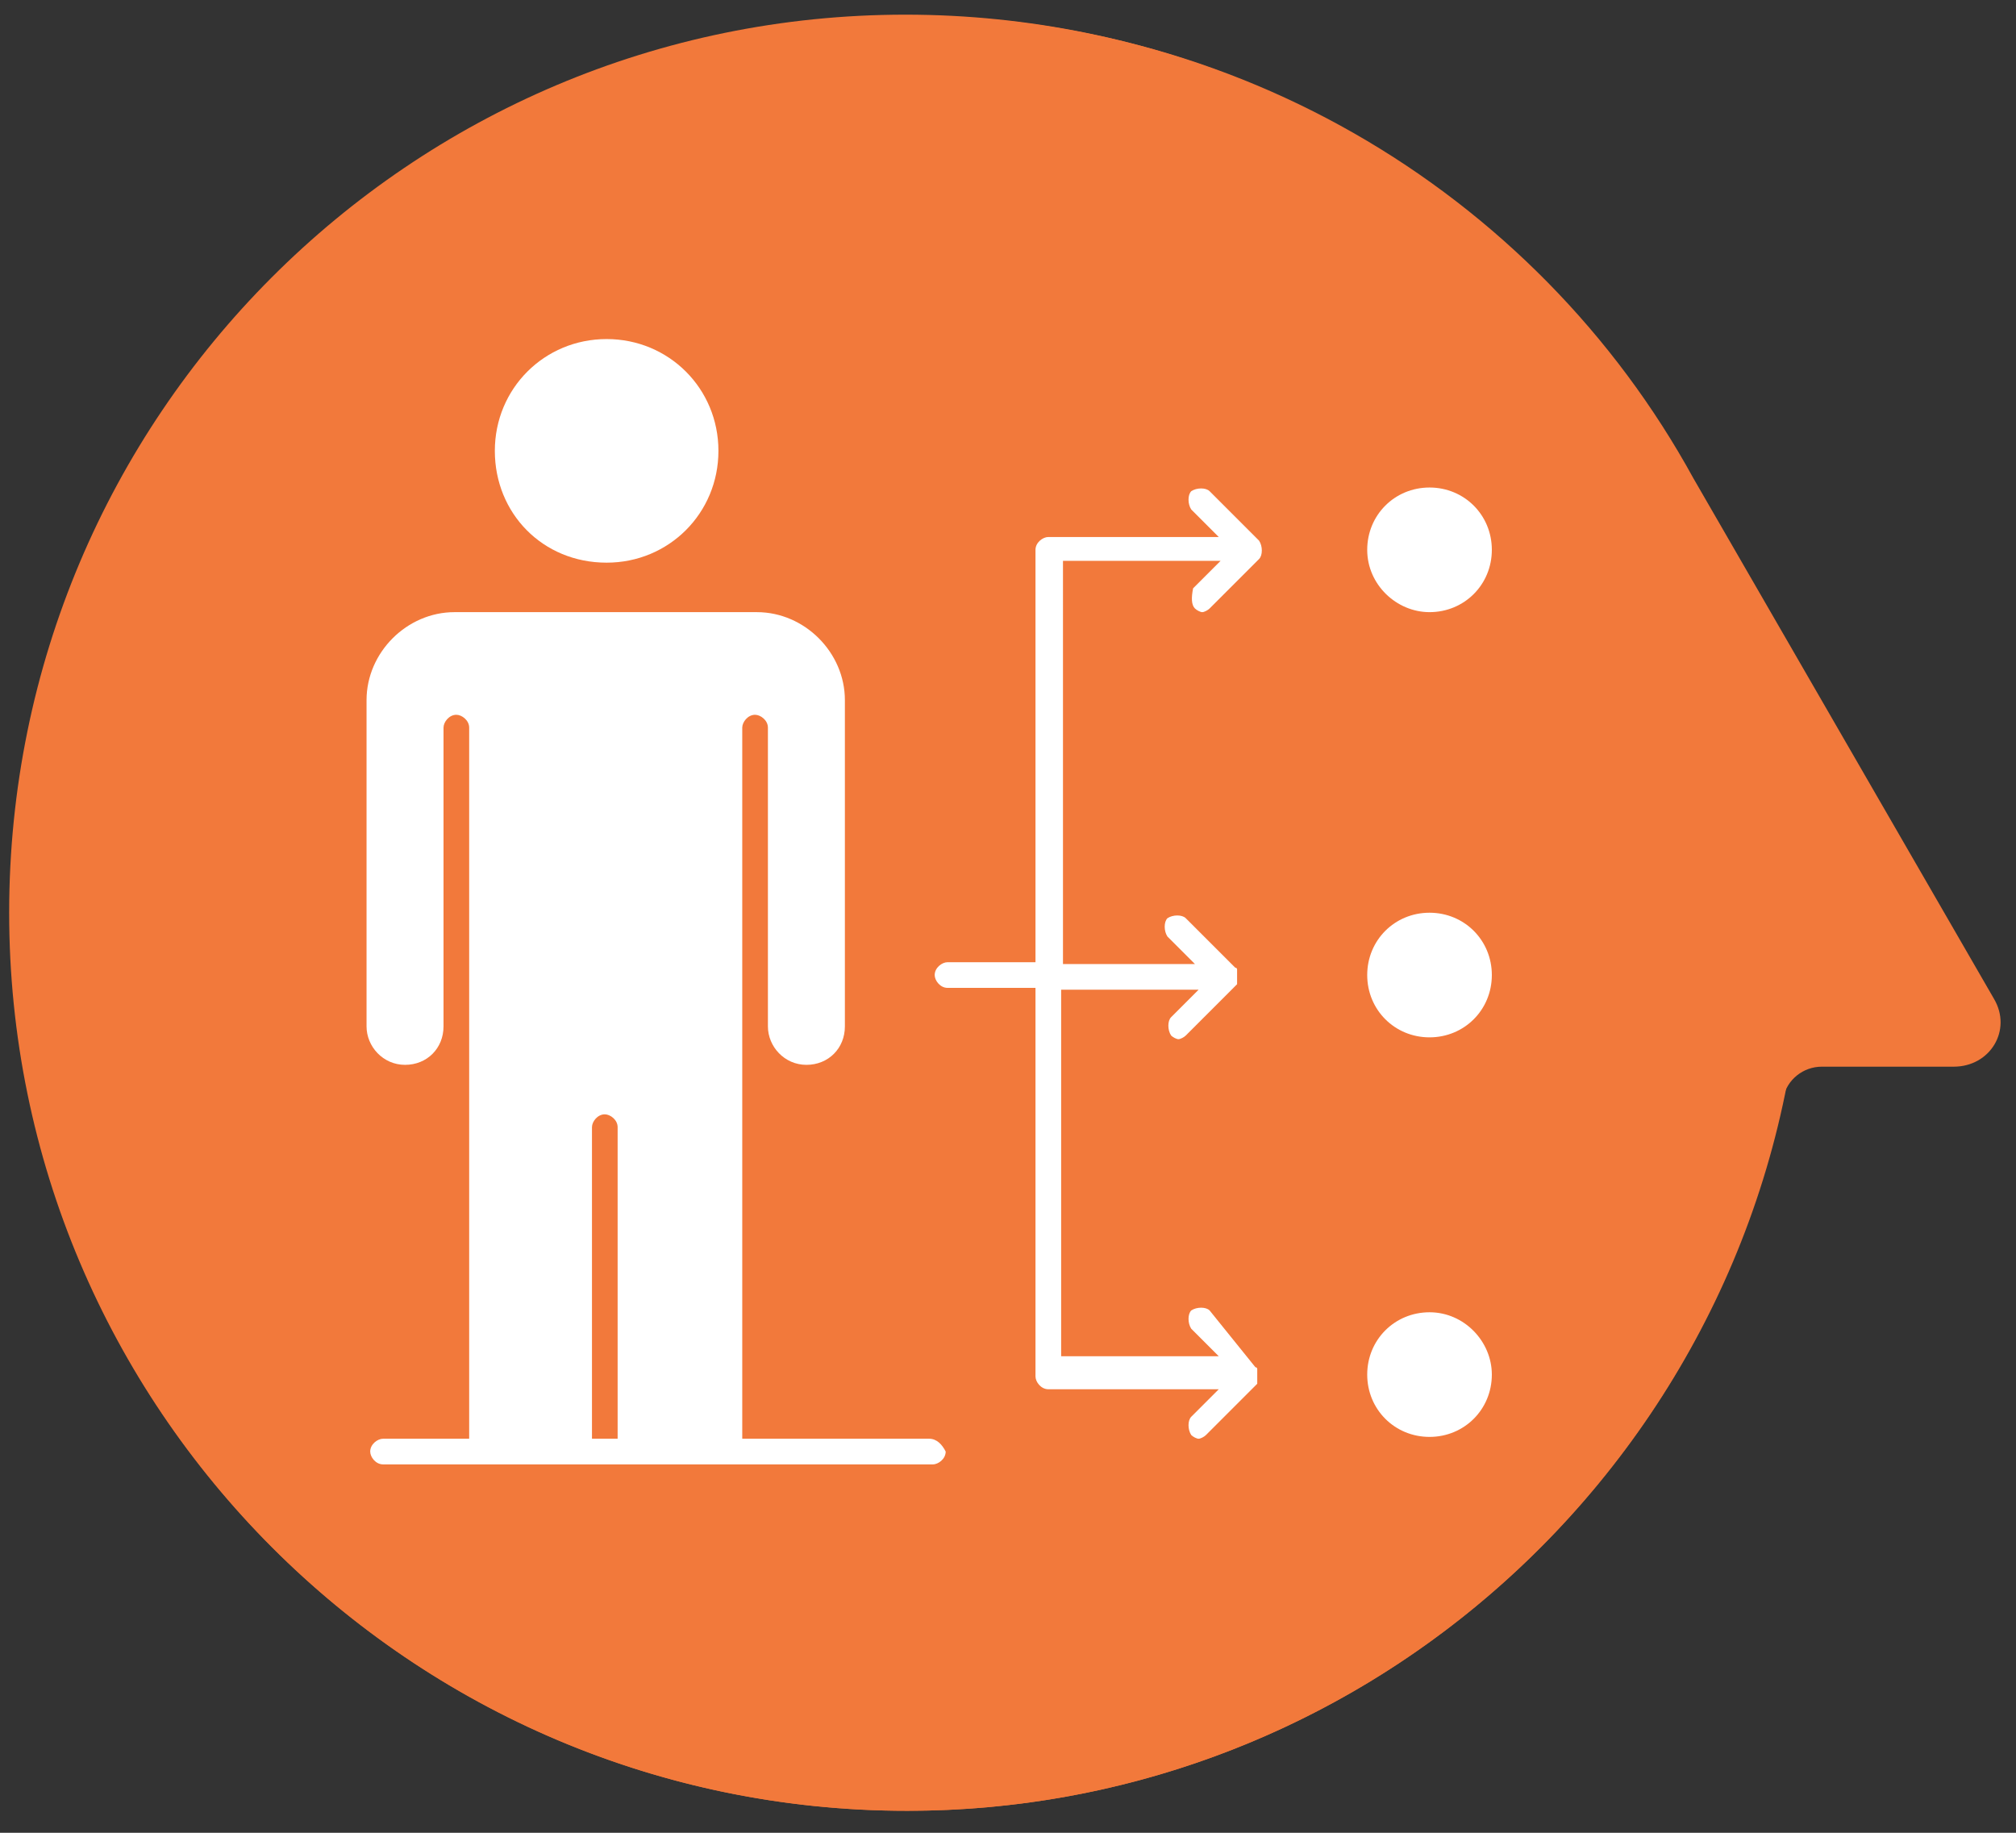 <?xml version="1.0" encoding="UTF-8"?>
<svg xmlns="http://www.w3.org/2000/svg" xmlns:xlink="http://www.w3.org/1999/xlink" version="1.1" id="Layer_1" x="0px" y="0px" width="110px" height="100px" viewBox="0 0 110 100" style="enable-background:new 0 0 110 100;" xml:space="preserve">
<rect x="0" y="0" width="110" height="100" fill="#333333" stroke="none"/>
<style type="text/css">
	.st0{fill:#F2793B;}
	.st1{fill:#FFFFFF;}
</style>
<g>
	<path class="st0" d="M47.2,0.9C22.1,2,1.7,22.4,0.6,47.5c-1.3,28.1,21.1,51.3,48.9,51.3c23.5,0,43.2-16.7,47.8-38.9   c0.2-1,1.1-1.7,2.1-1.7h7.2c2,0,3.2-2,2.2-3.7L92.4,26.1C83.8,10.4,66.7,0,47.2,0.9"></path>
	<path class="st0" d="M0.5,49.8c0-27.1,21.9-49,48.9-49c27.1,0,49,22,49,49s-21.9,49-48.9,49C22.4,98.8,0.5,76.8,0.5,49.8"></path>
</g>
<g>
	<g>
		<g>
			<g id="_x31_39_x2C__connect_x2C__link_x2C__network_x2C__user_x2C__male">
				<g id="XMLID_2504_">
					<g id="XMLID_2505_">
						<path id="XMLID_2513_" class="st1" d="M65.2,33.2c0.1,0.1,0.3,0.2,0.4,0.2c0.1,0,0.3-0.1,0.4-0.2l2.7-2.7c0.2-0.2,0.2-0.7,0-1        l-2.7-2.7c-0.2-0.2-0.7-0.2-1,0c-0.2,0.2-0.2,0.7,0,1l1.5,1.5h-9.3c-0.3,0-0.7,0.3-0.7,0.7v22.5h-4.8c-0.3,0-0.7,0.3-0.7,0.7        c0,0.3,0.3,0.7,0.7,0.7h4.8v21.2c0,0.3,0.3,0.7,0.7,0.7h9.3l-1.5,1.5c-0.2,0.2-0.2,0.7,0,1c0.1,0.1,0.3,0.2,0.4,0.2        c0.1,0,0.3-0.1,0.4-0.2l2.7-2.7l0.1-0.1l0,0c0,0,0,0,0-0.1c0,0,0,0,0-0.1c0,0,0,0,0-0.1c0-0.1,0-0.2,0-0.2s0,0,0-0.1        c0,0,0,0,0-0.1c0,0,0,0,0-0.1l0,0c0,0,0-0.1-0.1-0.1L66,71.5c-0.2-0.2-0.7-0.2-1,0c-0.2,0.2-0.2,0.7,0,1l1.5,1.5h-8.6V54h7.5        l-1.5,1.5c-0.2,0.2-0.2,0.7,0,1c0.1,0.1,0.3,0.2,0.4,0.2c0.1,0,0.3-0.1,0.4-0.2l2.7-2.7l0.1-0.1l0,0c0,0,0,0,0-0.1        c0,0,0,0,0-0.1c0,0,0,0,0-0.1c0-0.1,0-0.2,0-0.2s0,0,0-0.1c0,0,0,0,0-0.1c0,0,0,0,0-0.1l0,0c0,0,0-0.1-0.1-0.1l-2.7-2.7        c-0.2-0.2-0.7-0.2-1,0c-0.2,0.2-0.2,0.7,0,1l1.5,1.5h-7.2V30.6h8.6l-1.5,1.5C65,32.6,65,33,65.2,33.2z"></path>
						<path id="XMLID_2512_" class="st1" d="M33.1,30.7c3.4,0,6.1-2.7,6.1-6.1c0-3.4-2.7-6.1-6.1-6.1c-3.4,0-6.1,2.7-6.1,6.1        C27,28,29.6,30.7,33.1,30.7z"></path>
						<path id="XMLID_2511_" class="st1" d="M78,49.8c-1.9,0-3.4,1.5-3.4,3.4c0,1.9,1.5,3.4,3.4,3.4c1.9,0,3.4-1.5,3.4-3.4        C81.4,51.3,79.9,49.8,78,49.8z"></path>
						<path id="XMLID_2510_" class="st1" d="M78,71.6c-1.9,0-3.4,1.5-3.4,3.4c0,1.9,1.5,3.4,3.4,3.4c1.9,0,3.4-1.5,3.4-3.4        C81.4,73.2,79.9,71.6,78,71.6z"></path>
						<path id="XMLID_2509_" class="st1" d="M78,33.4c1.9,0,3.4-1.5,3.4-3.4c0-1.9-1.5-3.4-3.4-3.4c-1.9,0-3.4,1.5-3.4,3.4        C74.6,31.9,76.2,33.4,78,33.4z"></path>
						<path id="XMLID_2506_" class="st1" d="M50.7,78.5H40.5V56V39.7c0-0.3,0.3-0.7,0.7-0.7c0.3,0,0.7,0.3,0.7,0.7V56        c0,1.1,0.9,2.1,2.1,2.1c1.2,0,2.1-0.9,2.1-2.1V38.2c0-2.6-2.2-4.8-4.8-4.8H24.8c-2.6,0-4.8,2.2-4.8,4.8V56        c0,1.1,0.9,2.1,2.1,2.1c1.2,0,2.1-0.9,2.1-2.1V39.7c0-0.3,0.3-0.7,0.7-0.7c0.3,0,0.7,0.3,0.7,0.7V56v22.5h-4.7        c-0.3,0-0.7,0.3-0.7,0.7c0,0.3,0.3,0.7,0.7,0.7h30c0.3,0,0.7-0.3,0.7-0.7C51.4,78.8,51.1,78.5,50.7,78.5z M32.3,78.5v-17        c0-0.3,0.3-0.7,0.7-0.7c0.3,0,0.7,0.3,0.7,0.7v17H32.3z"></path>
					</g>
				</g>
			</g>
			<g id="Layer_1_00000160907354663774678740000016316288552051566248_">
			</g>
		</g>
	</g>
</g>
</svg>
